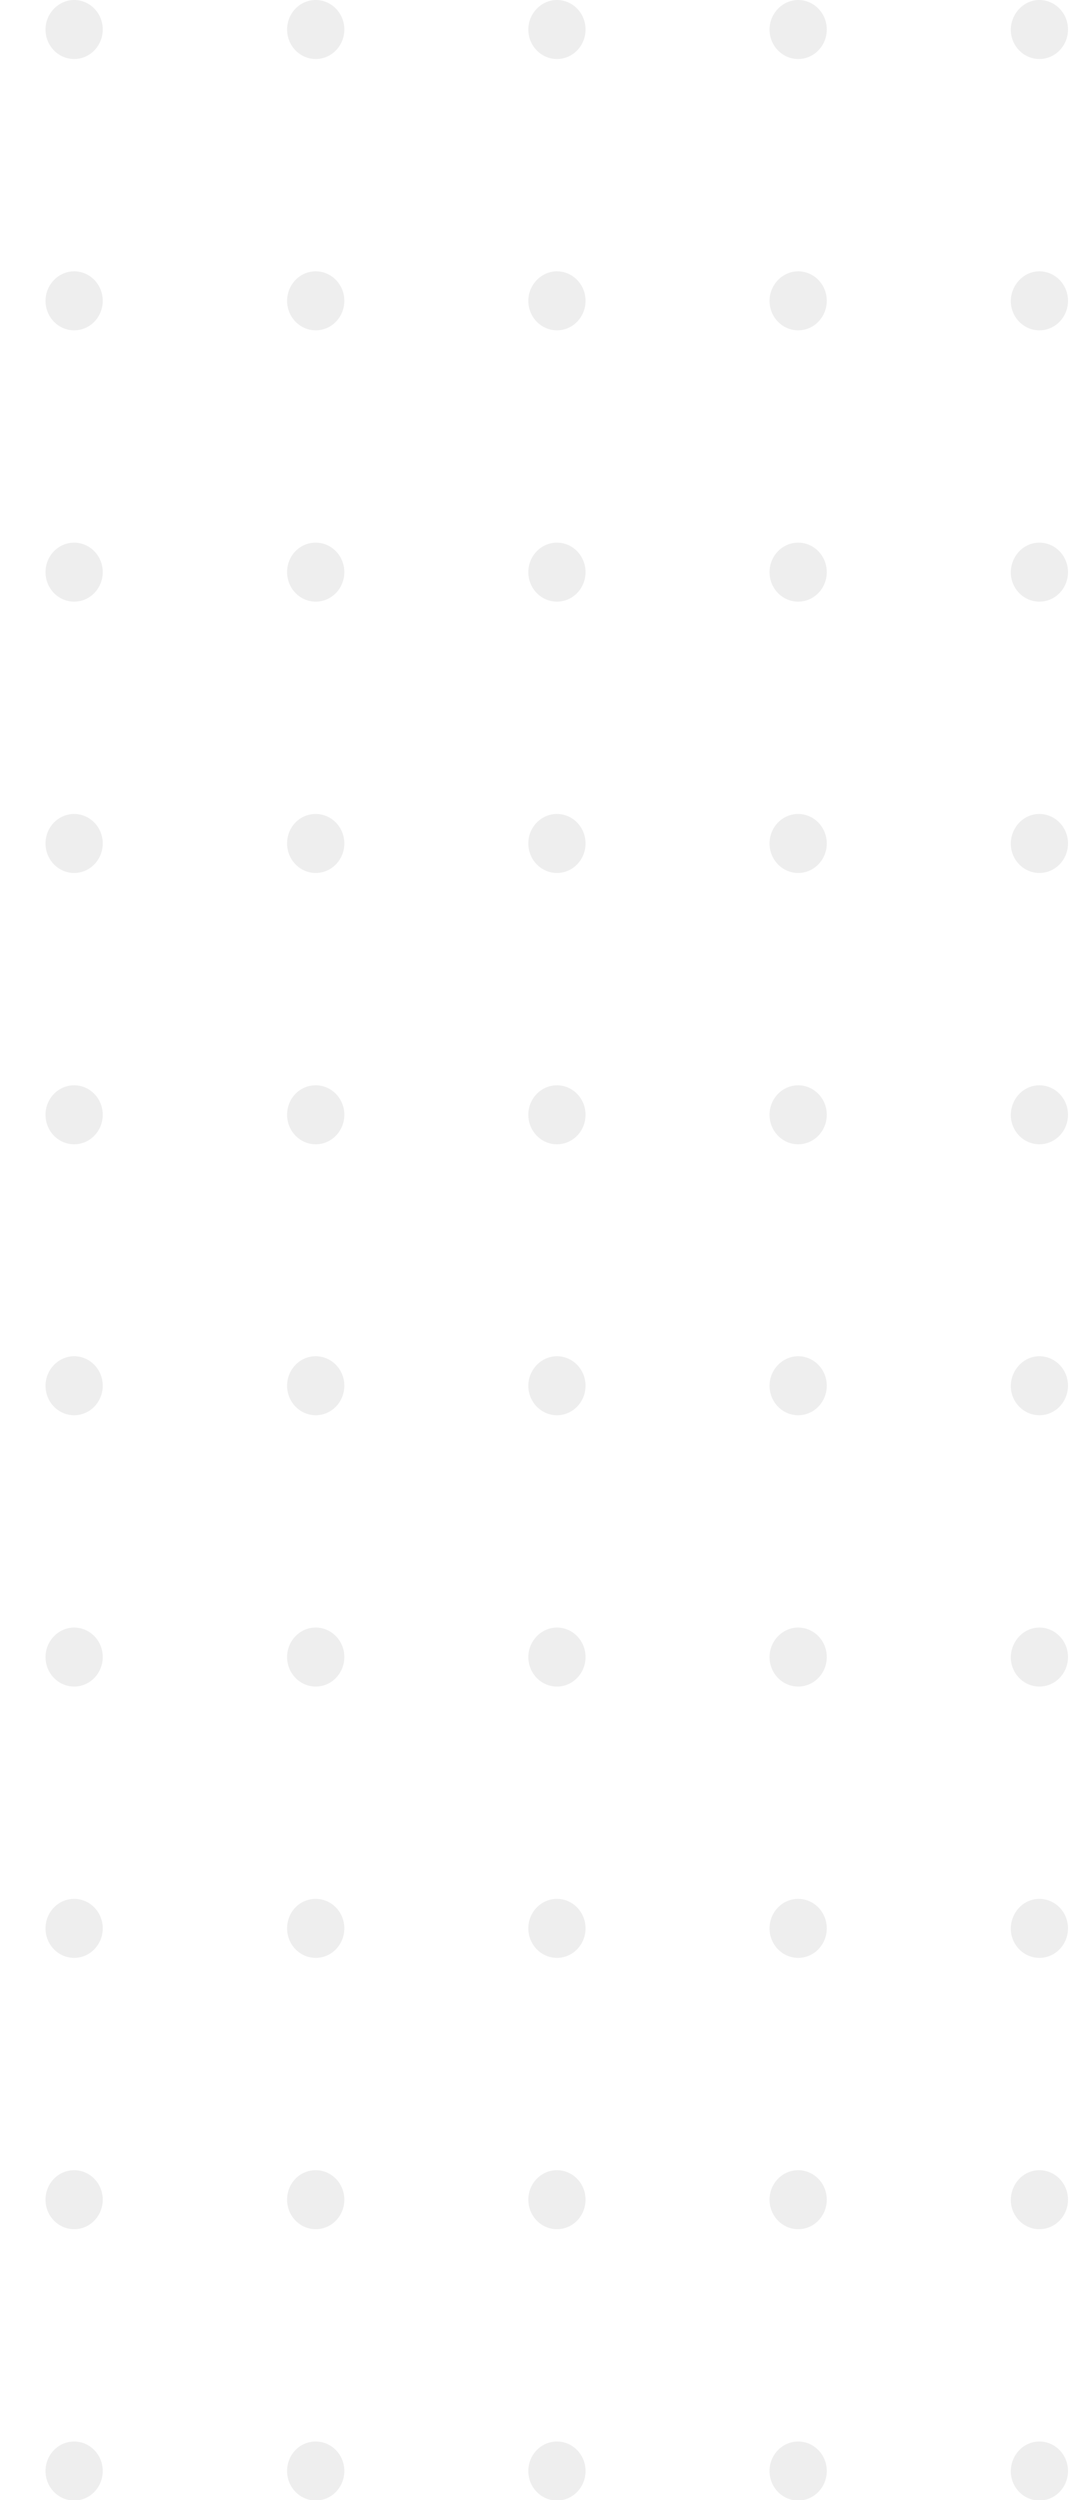 <svg xmlns="http://www.w3.org/2000/svg" width="98" height="228" fill="none"><g fill="#000" fill-opacity=".1" clip-path="url(#a)"><path d="M50.82 74.23c1.424 0 2.61 1.188 2.61 2.69 0 1.468-1.152 2.691-2.61 2.691-1.425 0-2.612-1.188-2.612-2.69 0-1.504 1.187-2.692 2.611-2.692ZM50.82 49.486c1.424 0 2.61 1.188 2.61 2.691 0 1.468-1.152 2.691-2.61 2.691-1.425 0-2.612-1.188-2.612-2.69 0-1.504 1.187-2.692 2.611-2.692ZM50.82 24.743c1.424 0 2.61 1.188 2.61 2.69 0 1.469-1.152 2.692-2.61 2.692-1.425 0-2.612-1.188-2.612-2.691 0-1.468 1.187-2.691 2.611-2.691ZM50.82 0c1.424 0 2.61 1.188 2.61 2.69 0 1.469-1.152 2.692-2.61 2.692-1.425 0-2.612-1.188-2.612-2.691C48.208 1.223 49.395 0 50.819 0ZM28.809 74.23c1.424 0 2.611 1.188 2.611 2.69 0 1.468-1.153 2.691-2.611 2.691-1.425 0-2.612-1.188-2.612-2.69 0-1.504 1.153-2.692 2.612-2.692ZM28.809 49.486c1.424 0 2.611 1.188 2.611 2.691 0 1.468-1.153 2.691-2.611 2.691-1.425 0-2.612-1.188-2.612-2.69 0-1.504 1.153-2.692 2.612-2.692ZM28.809 24.743c1.424 0 2.611 1.188 2.611 2.69 0 1.469-1.153 2.692-2.611 2.692-1.425 0-2.612-1.188-2.612-2.691 0-1.468 1.153-2.691 2.612-2.691ZM28.809 0c1.424 0 2.611 1.188 2.611 2.69 0 1.469-1.153 2.692-2.611 2.692-1.425 0-2.612-1.188-2.612-2.691C26.197 1.223 27.35 0 28.81 0ZM6.765 74.23c1.424 0 2.611 1.188 2.611 2.69 0 1.468-1.153 2.691-2.611 2.691-1.425 0-2.612-1.188-2.612-2.69 0-1.504 1.187-2.692 2.612-2.692ZM6.765 49.486c1.424 0 2.611 1.188 2.611 2.691 0 1.468-1.153 2.691-2.611 2.691-1.425 0-2.612-1.188-2.612-2.69 0-1.504 1.187-2.692 2.612-2.692ZM6.765 24.743c1.424 0 2.611 1.188 2.611 2.69 0 1.469-1.153 2.692-2.611 2.692-1.425 0-2.612-1.188-2.612-2.691 0-1.468 1.187-2.691 2.612-2.691ZM6.765 0c1.424 0 2.611 1.188 2.611 2.69 0 1.469-1.153 2.692-2.611 2.692-1.425 0-2.612-1.188-2.612-2.691C4.153 1.223 5.34 0 6.765 0ZM50.82 148.424c1.424 0 2.61 1.188 2.61 2.691 0 1.467-1.152 2.691-2.61 2.691-1.425 0-2.612-1.189-2.612-2.691 0-1.468 1.187-2.691 2.611-2.691ZM50.82 123.681c1.424 0 2.61 1.188 2.61 2.691 0 1.467-1.152 2.691-2.61 2.691-1.425 0-2.612-1.189-2.612-2.691 0-1.468 1.187-2.691 2.611-2.691ZM50.82 98.972c1.424 0 2.61 1.189 2.61 2.691 0 1.468-1.152 2.691-2.61 2.691-1.425 0-2.612-1.188-2.612-2.691 0-1.502 1.187-2.69 2.611-2.69ZM28.809 148.424c1.424 0 2.611 1.188 2.611 2.691 0 1.467-1.153 2.691-2.611 2.691-1.425 0-2.612-1.189-2.612-2.691 0-1.468 1.153-2.691 2.612-2.691ZM28.809 123.681c1.424 0 2.611 1.188 2.611 2.691 0 1.467-1.153 2.691-2.611 2.691-1.425 0-2.612-1.189-2.612-2.691 0-1.468 1.153-2.691 2.612-2.691ZM28.809 98.972c1.424 0 2.611 1.189 2.611 2.691 0 1.468-1.153 2.691-2.611 2.691-1.425 0-2.612-1.188-2.612-2.691 0-1.502 1.153-2.69 2.612-2.69ZM6.765 148.424c1.424 0 2.611 1.188 2.611 2.691 0 1.467-1.153 2.691-2.611 2.691-1.425 0-2.612-1.189-2.612-2.691 0-1.468 1.187-2.691 2.612-2.691ZM94.84 74.23c1.425 0 2.612 1.188 2.612 2.69 0 1.468-1.153 2.691-2.611 2.691-1.424 0-2.611-1.188-2.611-2.69.033-1.504 1.186-2.692 2.61-2.692ZM94.84 49.486c1.425 0 2.612 1.188 2.612 2.691 0 1.468-1.153 2.691-2.611 2.691-1.424 0-2.611-1.188-2.611-2.69.033-1.504 1.186-2.692 2.61-2.692ZM94.84 24.743c1.425 0 2.612 1.188 2.612 2.69 0 1.469-1.153 2.692-2.611 2.692-1.424 0-2.611-1.188-2.611-2.691.033-1.468 1.186-2.691 2.61-2.691ZM94.84 0c1.425 0 2.612 1.188 2.612 2.69 0 1.469-1.153 2.692-2.611 2.692-1.424 0-2.611-1.188-2.611-2.691C92.263 1.223 93.416 0 94.84 0ZM72.83 74.23c1.425 0 2.612 1.188 2.612 2.69 0 1.468-1.153 2.691-2.612 2.691-1.424 0-2.611-1.188-2.611-2.69 0-1.504 1.187-2.692 2.611-2.692ZM72.83 49.486c1.425 0 2.612 1.188 2.612 2.691 0 1.468-1.153 2.691-2.612 2.691-1.424 0-2.611-1.188-2.611-2.69 0-1.504 1.187-2.692 2.611-2.692ZM72.83 24.743c1.425 0 2.612 1.188 2.612 2.69 0 1.469-1.153 2.692-2.612 2.692-1.424 0-2.611-1.188-2.611-2.691 0-1.468 1.187-2.691 2.611-2.691ZM72.83 0c1.425 0 2.612 1.188 2.612 2.69 0 1.469-1.153 2.692-2.612 2.692-1.424 0-2.611-1.188-2.611-2.691C70.219 1.223 71.406 0 72.83 0ZM94.84 148.424c1.425 0 2.612 1.188 2.612 2.691 0 1.467-1.153 2.691-2.611 2.691-1.424 0-2.611-1.189-2.611-2.691.033-1.468 1.186-2.691 2.61-2.691ZM94.84 123.681c1.425 0 2.612 1.188 2.612 2.691 0 1.467-1.153 2.691-2.611 2.691-1.424 0-2.611-1.189-2.611-2.691.033-1.468 1.186-2.691 2.61-2.691ZM94.84 98.972c1.425 0 2.612 1.189 2.612 2.691 0 1.468-1.153 2.691-2.611 2.691-1.424 0-2.611-1.188-2.611-2.691.033-1.502 1.186-2.69 2.61-2.69ZM72.83 148.424c1.425 0 2.612 1.188 2.612 2.691 0 1.467-1.153 2.691-2.612 2.691-1.424 0-2.611-1.189-2.611-2.691 0-1.468 1.187-2.691 2.611-2.691ZM72.83 123.681c1.425 0 2.612 1.188 2.612 2.691 0 1.467-1.153 2.691-2.612 2.691-1.424 0-2.611-1.189-2.611-2.691 0-1.468 1.187-2.691 2.611-2.691ZM72.83 98.972c1.425 0 2.612 1.189 2.612 2.691 0 1.468-1.153 2.691-2.612 2.691-1.424 0-2.611-1.188-2.611-2.691 0-1.502 1.187-2.69 2.611-2.69ZM6.765 123.681c1.424 0 2.611 1.188 2.611 2.691 0 1.467-1.153 2.691-2.611 2.691-1.425 0-2.612-1.189-2.612-2.691 0-1.468 1.187-2.691 2.612-2.691ZM6.765 98.972c1.424 0 2.611 1.189 2.611 2.691 0 1.468-1.153 2.691-2.611 2.691-1.425 0-2.612-1.188-2.612-2.691 0-1.502 1.187-2.69 2.612-2.69ZM50.82 222.653c1.424 0 2.61 1.188 2.61 2.691 0 1.468-1.152 2.691-2.61 2.691-1.425 0-2.612-1.188-2.612-2.691s1.187-2.691 2.611-2.691ZM50.82 197.91c1.424 0 2.61 1.188 2.61 2.691 0 1.468-1.152 2.691-2.61 2.691-1.425 0-2.612-1.188-2.612-2.691s1.187-2.691 2.611-2.691ZM50.82 173.167c1.424 0 2.61 1.188 2.61 2.691 0 1.468-1.152 2.691-2.61 2.691-1.425 0-2.612-1.188-2.612-2.691s1.187-2.691 2.611-2.691ZM28.809 222.653c1.424 0 2.611 1.188 2.611 2.691 0 1.468-1.153 2.691-2.611 2.691-1.425 0-2.612-1.188-2.612-2.691s1.153-2.691 2.612-2.691ZM28.809 197.91c1.424 0 2.611 1.188 2.611 2.691 0 1.468-1.153 2.691-2.611 2.691-1.425 0-2.612-1.188-2.612-2.691s1.153-2.691 2.612-2.691ZM28.809 173.167c1.424 0 2.611 1.188 2.611 2.691 0 1.468-1.153 2.691-2.611 2.691-1.425 0-2.612-1.188-2.612-2.691s1.153-2.691 2.612-2.691ZM6.765 222.653c1.424 0 2.611 1.188 2.611 2.691 0 1.468-1.153 2.691-2.611 2.691-1.425 0-2.612-1.188-2.612-2.691s1.187-2.691 2.612-2.691ZM94.84 222.653c1.425 0 2.612 1.188 2.612 2.691 0 1.468-1.153 2.691-2.611 2.691-1.424 0-2.611-1.188-2.611-2.691.033-1.503 1.186-2.691 2.61-2.691ZM94.84 197.91c1.425 0 2.612 1.188 2.612 2.691 0 1.468-1.153 2.691-2.611 2.691-1.424 0-2.611-1.188-2.611-2.691.033-1.503 1.186-2.691 2.61-2.691ZM94.84 173.167c1.425 0 2.612 1.188 2.612 2.691 0 1.468-1.153 2.691-2.611 2.691-1.424 0-2.611-1.188-2.611-2.691.033-1.503 1.186-2.691 2.61-2.691ZM72.83 222.653c1.425 0 2.612 1.188 2.612 2.691 0 1.468-1.153 2.691-2.612 2.691-1.424 0-2.611-1.188-2.611-2.691s1.187-2.691 2.611-2.691ZM72.83 197.91c1.425 0 2.612 1.188 2.612 2.691 0 1.468-1.153 2.691-2.612 2.691-1.424 0-2.611-1.188-2.611-2.691s1.187-2.691 2.611-2.691ZM72.83 173.167c1.425 0 2.612 1.188 2.612 2.691 0 1.468-1.153 2.691-2.612 2.691-1.424 0-2.611-1.188-2.611-2.691s1.187-2.691 2.611-2.691ZM6.765 197.91c1.424 0 2.611 1.188 2.611 2.691 0 1.468-1.153 2.691-2.611 2.691-1.425 0-2.612-1.188-2.612-2.691s1.187-2.691 2.612-2.691ZM6.765 173.167c1.424 0 2.611 1.188 2.611 2.691 0 1.468-1.153 2.691-2.611 2.691-1.425 0-2.612-1.188-2.612-2.691s1.187-2.691 2.612-2.691Z" opacity=".7"/></g><defs><clipPath id="a"><path fill="#fff" d="M.71 0h96.743v228H.71z"/></clipPath></defs></svg>